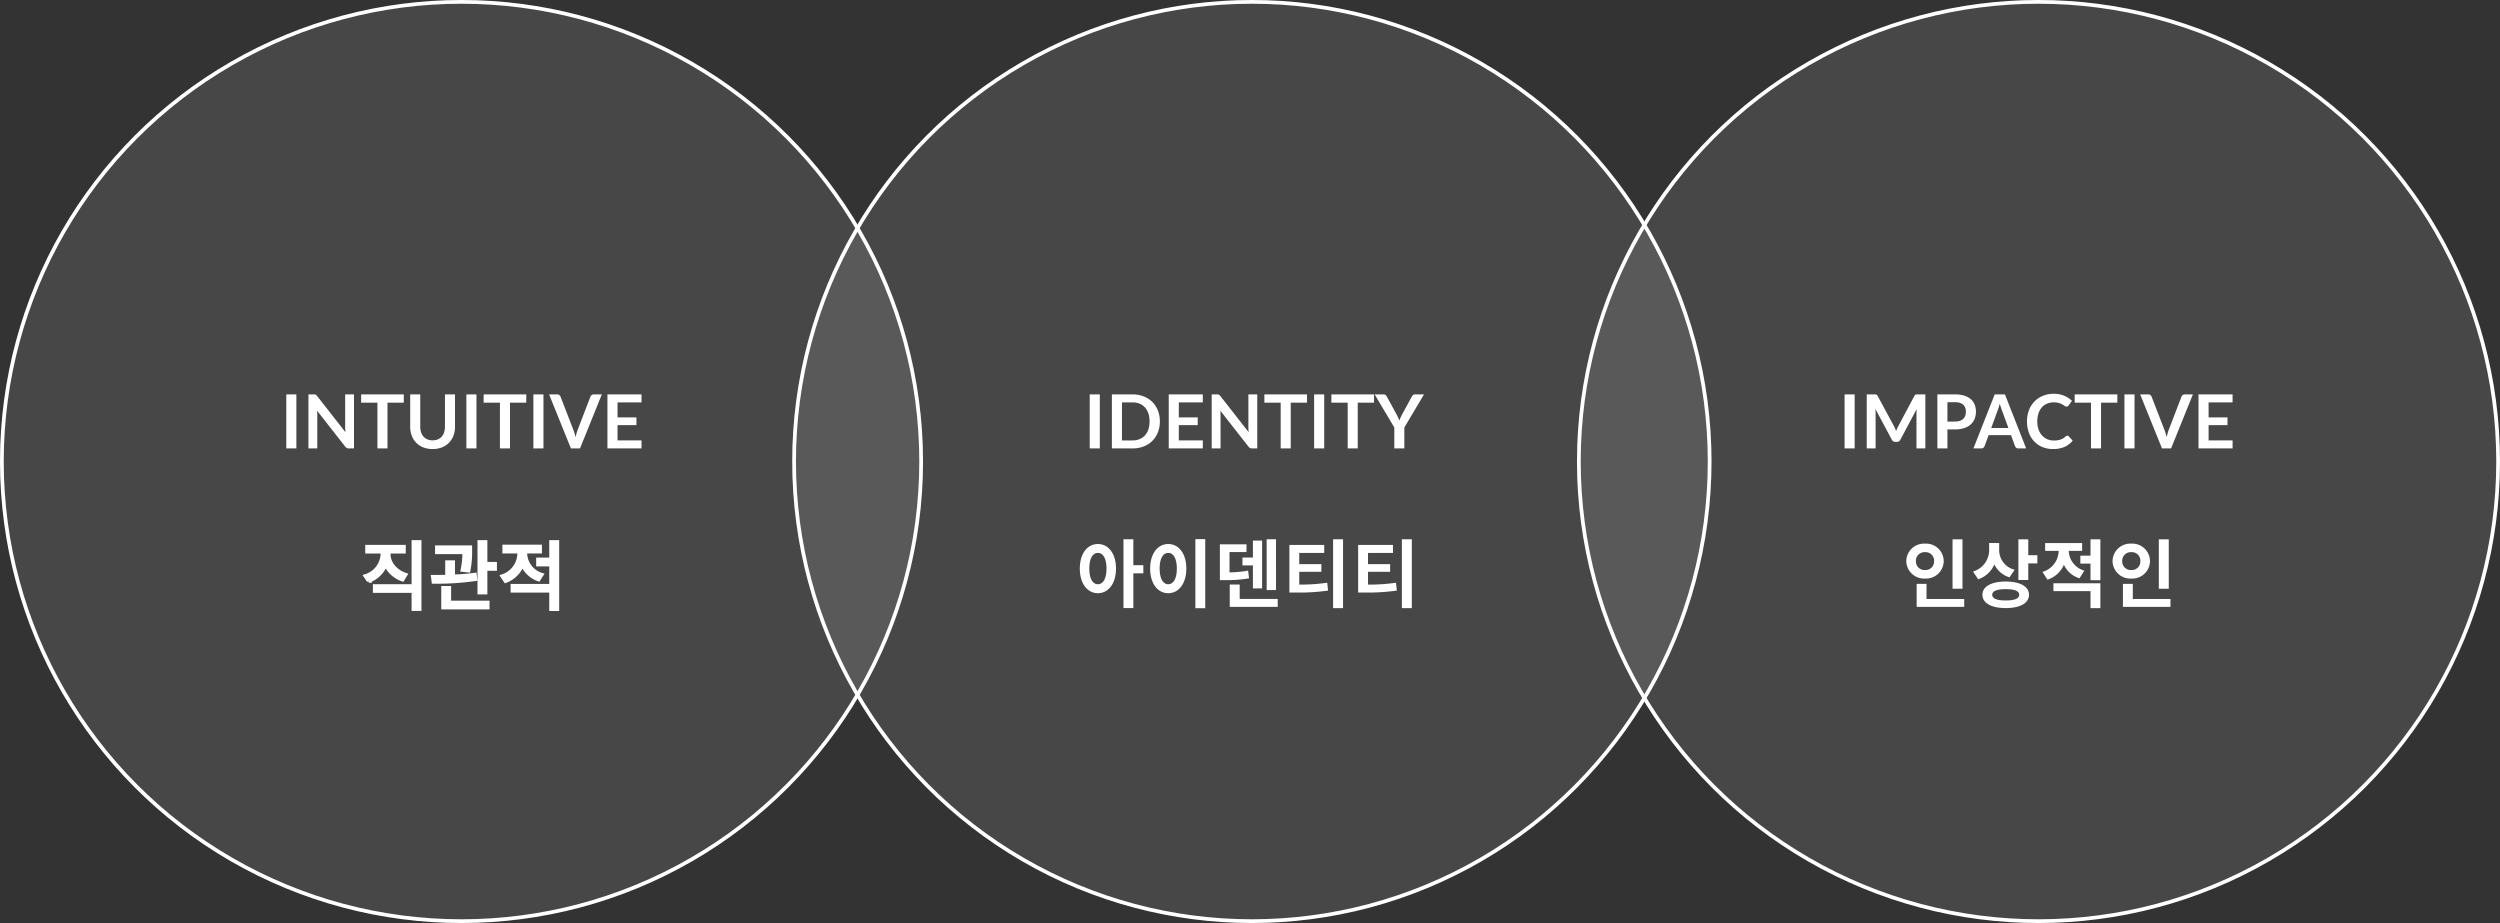 <svg xmlns="http://www.w3.org/2000/svg" width="669" height="247" viewBox="0 0 669 247"><rect x="0" y="0" width="669" height="247" fill="#333333" stroke="none"/><g transform="translate(46 400)"><g transform="translate(166 -400)" fill="rgba(255,255,255,0.1)" stroke="#fff" stroke-width="1"><ellipse cx="123" cy="123.5" rx="123" ry="123.5" stroke="none"/><ellipse cx="123" cy="123.5" rx="122.5" ry="123" fill="none"/></g><g transform="translate(376 -400)" fill="rgba(255,255,255,0.1)" stroke="#fff" stroke-width="1"><circle cx="123.5" cy="123.5" r="123.5" stroke="none"/><circle cx="123.5" cy="123.5" r="123" fill="none"/></g><g transform="translate(-46 -400)" fill="rgba(255,255,255,0.1)" stroke="#fff" stroke-width="1"><circle cx="123.5" cy="123.5" r="123.5" stroke="none"/><circle cx="123.5" cy="123.5" r="123" fill="none"/></g><path d="M12.02-7.7c-2.64-.88-4.5-3.06-4.5-5.46v-.72h4.06V-15.2H1.74v1.32h4.1v.72A6.423,6.423,0,0,1,1.3-7.34l.86,1.28A7.574,7.574,0,0,0,6.7-10.48,7.62,7.62,0,0,0,11.22-6.4ZM3.78-3.34H14.14V1.48h1.64V-4.66h-12ZM14.14-16.46V-5.6h1.64V-16.46ZM28.88-8.8a25.945,25.945,0,0,0,.46-5.32v-.94H20.42v1.34h7.32a22.8,22.8,0,0,1-.48,4.74Zm1.7,1.08c-1.82.24-3.86.4-5.82.48v-3.82H23.14v3.88c-1.36.02-2.66.04-3.8.04L19.5-5.8a71.887,71.887,0,0,0,11.2-.72ZM23.72-4.18H22.08V1.08H34V-.26H23.72Zm9.7-6.44v-5.84H31.78V-2.94h1.64V-9.26h2.56v-1.36ZM48.44-7.7a6.176,6.176,0,0,1-4.36-5.48v-.72h3.94v-1.34H38.44v1.34h4v.72A6.517,6.517,0,0,1,37.92-7.3L38.78-6a7.6,7.6,0,0,0,4.5-4.48,7.434,7.434,0,0,0,4.34,4.06Zm-7.8,4.28H50.98V1.5h1.66V-4.74h-12ZM50.98-16.46v4.68h-3.5v1.34h3.5v4.72h1.66V-16.46Z" transform="translate(50.5 -238.5)" fill="#fff" stroke="#fff" stroke-width="1"/><path d="M4.31,0H1.61V-14.46h2.7ZM20.38-7.23a7.82,7.82,0,0,1-.53,2.92,6.707,6.707,0,0,1-1.49,2.29A6.666,6.666,0,0,1,16.05-.53a8.146,8.146,0,0,1-3,.53H7.54V-14.46h5.51a8.078,8.078,0,0,1,3,.535,6.763,6.763,0,0,1,2.31,1.49,6.654,6.654,0,0,1,1.49,2.285A7.82,7.82,0,0,1,20.38-7.23Zm-2.76,0a6.733,6.733,0,0,0-.315-2.135,4.424,4.424,0,0,0-.91-1.6,3.97,3.97,0,0,0-1.44-1.005,4.937,4.937,0,0,0-1.905-.35H10.24V-2.14h2.81a4.937,4.937,0,0,0,1.905-.35A3.97,3.97,0,0,0,16.4-3.5a4.424,4.424,0,0,0,.91-1.6A6.733,6.733,0,0,0,17.62-7.23Zm7.83-5.09v4.01h5.06v2.07H25.45v4.09h6.42V0H22.75V-14.46h9.12v2.14Zm20.99-2.14V0H45.06a1.214,1.214,0,0,1-.535-.105A1.251,1.251,0,0,1,44.11-.46L36.56-10.1q.06.66.06,1.22V0H34.25V-14.46h1.41a2.515,2.515,0,0,1,.295.015.709.709,0,0,1,.22.06.721.721,0,0,1,.185.13,2.084,2.084,0,0,1,.2.225l7.58,9.68q-.03-.35-.05-.69t-.02-.63v-8.79Zm13.32,2.21H55.4V0H52.71V-12.25H48.35v-2.21H59.76ZM64.36,0h-2.7V-14.46h2.7ZM77.69-12.25H73.33V0H70.64V-12.25H66.28v-2.21H77.69ZM85.8-5.6V0H83.12V-5.6l-5.27-8.86h2.37a.843.843,0,0,1,.555.17,1.432,1.432,0,0,1,.345.43l2.64,4.83q.23.43.4.81t.315.76q.13-.38.3-.76t.39-.81l2.63-4.83a1.336,1.336,0,0,1,.33-.41.826.826,0,0,1,.56-.19h2.38Z" transform="translate(244 -280)" fill="#fff"/><path d="M4.31,0H1.61V-14.46h2.7ZM19.73-14.46V0H18.35a1.214,1.214,0,0,1-.535-.105A1.251,1.251,0,0,1,17.4-.46L9.85-10.1q.06.66.06,1.22V0H7.54V-14.46H8.95a2.515,2.515,0,0,1,.3.015.709.709,0,0,1,.22.06.721.721,0,0,1,.185.13,2.084,2.084,0,0,1,.2.225l7.58,9.68q-.03-.35-.05-.69t-.02-.63v-8.79Zm13.32,2.21H28.69V0H26V-12.25H21.64v-2.21H33.05ZM40.77-2.17a3.553,3.553,0,0,0,1.4-.26A2.859,2.859,0,0,0,43.2-3.16a3.229,3.229,0,0,0,.645-1.14,4.694,4.694,0,0,0,.225-1.5v-8.66h2.69V-5.8a6.676,6.676,0,0,1-.415,2.385,5.427,5.427,0,0,1-1.19,1.89A5.4,5.4,0,0,1,43.27-.285a6.669,6.669,0,0,1-2.5.445,6.7,6.7,0,0,1-2.51-.445,5.4,5.4,0,0,1-1.885-1.24,5.427,5.427,0,0,1-1.19-1.89A6.676,6.676,0,0,1,34.77-5.8v-8.66h2.69v8.65a4.694,4.694,0,0,0,.225,1.5,3.239,3.239,0,0,0,.65,1.145,2.878,2.878,0,0,0,1.04.735A3.553,3.553,0,0,0,40.77-2.17ZM52.5,0H49.8V-14.46h2.7ZM65.83-12.25H61.47V0H58.78V-12.25H54.42v-2.21H65.83ZM70.43,0h-2.7V-14.46h2.7ZM86.05-14.46,80.21,0H77.78L71.94-14.46H74.1a.906.906,0,0,1,.57.17,1.04,1.04,0,0,1,.33.44l3.41,8.82q.17.43.325.945t.3,1.075q.12-.56.26-1.075a8.986,8.986,0,0,1,.31-.945l3.39-8.82a.947.947,0,0,1,.315-.42.885.885,0,0,1,.575-.19Zm4.2,2.14v4.01h5.06v2.07H90.25v4.09h6.42V0H87.55V-14.46h9.12v2.14Z" transform="translate(29 -280)" fill="#fff"/><path d="M4.31,0H1.61V-14.46h2.7ZM23.22-14.46V0H20.85V-9.34q0-.56.06-1.21L16.54-2.34a1.01,1.01,0,0,1-.95.59h-.38a1.01,1.01,0,0,1-.95-.59L9.84-10.58q.03.33.05.65t.02.59V0H7.54V-14.46H9.57q.18,0,.31.01a.839.839,0,0,1,.235.05.51.51,0,0,1,.19.13,1.111,1.111,0,0,1,.165.24L14.8-6q.17.32.315.66t.285.7q.14-.37.29-.715t.32-.665l4.27-8.01a1.01,1.01,0,0,1,.17-.24.556.556,0,0,1,.195-.13.839.839,0,0,1,.235-.05q.13-.01.31-.01Zm7.92,7.27a4.053,4.053,0,0,0,1.29-.185,2.444,2.444,0,0,0,.915-.53,2.146,2.146,0,0,0,.545-.84,3.215,3.215,0,0,0,.18-1.1,2.916,2.916,0,0,0-.18-1.05,2.076,2.076,0,0,0-.54-.8,2.4,2.4,0,0,0-.91-.505,4.305,4.305,0,0,0-1.3-.175H29.13v5.19Zm0-7.27a8.252,8.252,0,0,1,2.51.34,4.831,4.831,0,0,1,1.75.95,3.767,3.767,0,0,1,1.025,1.46,5.029,5.029,0,0,1,.335,1.86,5.138,5.138,0,0,1-.35,1.925A4,4,0,0,1,35.36-6.42a4.882,4.882,0,0,1-1.755.98,7.839,7.839,0,0,1-2.465.35H29.13V0H26.44V-14.46Zm14.31,9-1.76-4.81q-.13-.32-.27-.76t-.28-.95q-.13.51-.27.955t-.27.775L40.85-5.46ZM50.2,0H48.12a.888.888,0,0,1-.57-.175,1.09,1.09,0,0,1-.33-.435L46.14-3.56H40.15L39.07-.61a.959.959,0,0,1-.31.42.865.865,0,0,1-.57.19h-2.1l5.69-14.46h2.74Zm11-3.41a.536.536,0,0,1,.39.17l1.06,1.15A5.822,5.822,0,0,1,60.485-.42,7.461,7.461,0,0,1,57.4.16a7.29,7.29,0,0,1-2.9-.55A6.381,6.381,0,0,1,52.31-1.92a6.7,6.7,0,0,1-1.4-2.34,8.784,8.784,0,0,1-.485-2.97,8.267,8.267,0,0,1,.52-2.985,6.861,6.861,0,0,1,1.465-2.335,6.63,6.63,0,0,1,2.255-1.525,7.479,7.479,0,0,1,2.9-.545,7.123,7.123,0,0,1,2.805.52,6.683,6.683,0,0,1,2.085,1.36l-.9,1.25a.817.817,0,0,1-.2.21.581.581,0,0,1-.345.09.66.66,0,0,1-.31-.085q-.16-.085-.35-.21t-.44-.275a3.622,3.622,0,0,0-.58-.275,4.734,4.734,0,0,0-.765-.21,5.285,5.285,0,0,0-1.005-.085,4.46,4.46,0,0,0-1.775.345,3.857,3.857,0,0,0-1.385,1,4.61,4.61,0,0,0-.9,1.6,6.7,6.7,0,0,0-.32,2.155,6.334,6.334,0,0,0,.345,2.17,4.771,4.771,0,0,0,.935,1.6,3.993,3.993,0,0,0,1.39.995,4.3,4.3,0,0,0,1.72.345,7.492,7.492,0,0,0,1-.06,4.224,4.224,0,0,0,.82-.19A3.641,3.641,0,0,0,60.1-2.7a4.436,4.436,0,0,0,.665-.505.948.948,0,0,1,.21-.145A.508.508,0,0,1,61.2-3.41Zm13.4-8.84H70.24V0H67.55V-12.25H63.19v-2.21H74.6ZM79.2,0H76.5V-14.46h2.7ZM94.82-14.46,88.98,0H86.55L80.71-14.46h2.16a.906.906,0,0,1,.57.17,1.04,1.04,0,0,1,.33.44l3.41,8.82q.17.43.325.945t.3,1.075q.12-.56.26-1.075a8.986,8.986,0,0,1,.31-.945l3.39-8.82a.947.947,0,0,1,.315-.42.885.885,0,0,1,.575-.19Zm4.2,2.14v4.01h5.06v2.07H99.02v4.09h6.42V0H96.32V-14.46h9.12v2.14Z" transform="translate(446 -280)" fill="#fff"/><path d="M5.8-4.66c-1.38,0-2.3-1.46-2.3-4.2,0-2.72.92-4.18,2.3-4.18,1.36,0,2.3,1.46,2.3,4.18C8.1-6.12,7.16-4.66,5.8-4.66Zm0-10.76C3-15.42.96-12.9.96-8.86.96-4.8,3-2.26,5.8-2.26c2.78,0,4.84-2.54,4.84-6.6C10.64-12.9,8.58-15.42,5.8-15.42ZM17.96-9.76H15.28V-16.7H12.64V1.72h2.64v-9.3h2.68Zm13.92-6.96V1.76h2.64V-16.72Zm-7.26,1.3c-2.78,0-4.84,2.52-4.84,6.56,0,4.06,2.06,6.6,4.84,6.6s4.84-2.54,4.84-6.6C29.46-12.9,27.4-15.42,24.62-15.42Zm0,2.38c1.36,0,2.3,1.46,2.3,4.18,0,2.74-.94,4.2-2.3,4.2s-2.3-1.46-2.3-4.2C22.32-11.58,23.26-13.04,24.62-13.04ZM53.46-16.7h-2.5V-3.1h2.5Zm-8.98,4.9v2.1h2.8v6.16h2.46v-12.8H47.28v4.54ZM46-8.3a29.566,29.566,0,0,1-4.98.46v-5.42h4.54v-2.08H38.44v9.58H39.7a34.6,34.6,0,0,0,6.54-.48ZM43.74-.72V-4.58H41.08V1.4H53.92V-.72ZM59.68-7.98H65.6v-2.06H59.68v-3h6.68v-2.14H57.04V-2.44h1.6a55.333,55.333,0,0,0,8.76-.52l-.24-2.1a50.158,50.158,0,0,1-7.48.5Zm9.06-8.72V1.74H71.4V-16.7Zm9.34,8.72H84v-2.06H78.08v-3h6.68v-2.14H75.44V-2.44h1.6a55.333,55.333,0,0,0,8.76-.52l-.24-2.1a50.158,50.158,0,0,1-7.48.5Zm9.06-8.72V1.74H89.8V-16.7Z" transform="translate(242 -239)" fill="#fff"/><path d="M16.16-16.68H13.5V-3.46h2.66ZM3.7-10.84a2.3,2.3,0,0,1,2.44-2.4,2.272,2.272,0,0,1,2.42,2.4A2.278,2.278,0,0,1,6.14-8.46,2.3,2.3,0,0,1,3.7-10.84Zm7.44,0a4.728,4.728,0,0,0-5-4.68,4.745,4.745,0,0,0-5.02,4.68A4.754,4.754,0,0,0,6.14-6.18,4.736,4.736,0,0,0,11.14-10.84ZM6.54-.7V-4.76H3.9V1.4H16.62V-.7ZM30.12-8.54a5.4,5.4,0,0,1-4.14-5.28V-15.7H23.3v1.66a6.008,6.008,0,0,1-4.32,5.98l1.38,2.08a7.2,7.2,0,0,0,4.32-3.96A6.764,6.764,0,0,0,28.74-6.5ZM27.74-.32c-2.36,0-3.62-.48-3.62-1.52,0-1.02,1.26-1.5,3.62-1.5,2.34,0,3.6.48,3.6,1.5C31.34-.8,30.08-.32,27.74-.32Zm0-5.06c-3.84,0-6.24,1.32-6.24,3.54,0,2.24,2.4,3.56,6.24,3.56,3.82,0,6.22-1.32,6.22-3.56C33.96-4.06,31.56-5.38,27.74-5.38Zm6.02-7.04v-4.26H31.12V-5.8h2.64v-4.44H36.2v-2.18Zm15,4.12a5.693,5.693,0,0,1-4.16-5.28h3.58v-2.1h-9.9v2.1H41.9a5.984,5.984,0,0,1-4.34,5.62L38.9-5.88a7.21,7.21,0,0,0,4.4-3.98,6.846,6.846,0,0,0,4.18,3.62ZM40.5-2.82h9.92V1.74h2.64V-4.92H40.5Zm9.92-13.86v4.38H47.7v2.12h2.72v4.44h2.64V-16.68Zm20.94,0H68.7V-3.46h2.66ZM58.9-10.84a2.3,2.3,0,0,1,2.44-2.4,2.272,2.272,0,0,1,2.42,2.4,2.278,2.278,0,0,1-2.42,2.38A2.3,2.3,0,0,1,58.9-10.84Zm7.44,0a4.728,4.728,0,0,0-5-4.68,4.745,4.745,0,0,0-5.02,4.68,4.754,4.754,0,0,0,5.02,4.66A4.736,4.736,0,0,0,66.34-10.84ZM61.74-.7V-4.76H59.1V1.4H71.82V-.7Z" transform="translate(463 -239)" fill="#fff"/></g></svg>
